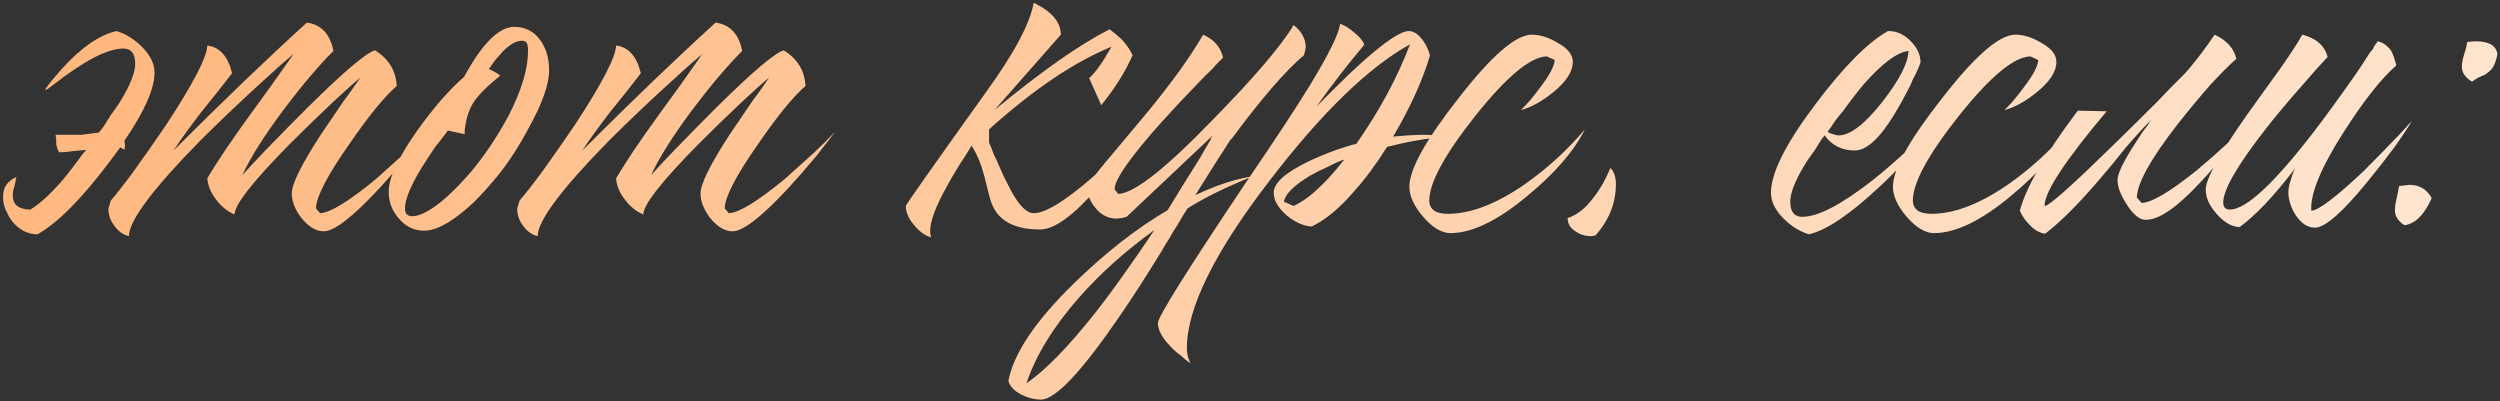 <?xml version="1.0" encoding="UTF-8"?> <svg xmlns="http://www.w3.org/2000/svg" width="829" height="133" viewBox="0 0 829 133" fill="none"><rect x="0" y="0" width="829" height="133" fill="#333333" stroke="none"/><path d="M39.841 48.897C38.775 50.364 37.641 51.897 36.441 53.497C27.108 65.897 19.108 73.964 12.441 77.697H12.041C9.375 77.564 7.041 76.497 5.041 74.497C3.841 73.297 2.975 72.03 2.441 70.697C1.375 68.83 0.908 66.83 1.041 64.697C1.175 61.897 2.641 59.897 5.441 58.697L4.841 61.697C4.441 62.63 4.241 63.564 4.241 64.497C4.108 67.697 5.975 69.364 9.841 69.497H10.041C12.975 67.764 16.441 64.63 20.441 60.097C22.575 57.564 24.841 54.63 27.241 51.297C27.641 50.764 28.108 50.23 28.641 49.697L24.241 50.097C22.641 50.364 21.174 50.497 19.841 50.497C19.441 50.497 19.041 49.63 18.641 47.897V46.097C18.508 45.43 18.441 44.964 18.441 44.697H27.041L31.641 44.097C32.041 44.097 32.441 44.03 32.841 43.897L34.241 42.097L35.041 40.897L36.641 38.297C38.241 36.164 39.508 34.297 40.441 32.697C43.374 27.764 44.841 23.897 44.841 21.097C44.841 17.764 43.508 16.097 40.841 16.097C35.641 16.097 27.841 20.164 17.441 28.297C13.441 31.497 14.508 29.63 20.641 22.697C26.908 15.764 32.908 11.63 38.641 10.297C41.708 11.23 44.508 12.964 47.041 15.497C49.841 18.297 51.241 21.164 51.241 24.097C51.241 29.43 47.908 36.964 41.241 46.697C41.374 47.364 41.441 47.964 41.441 48.497L41.241 49.697C40.974 49.43 40.508 49.164 39.841 48.897ZM36.754 66.497C38.62 64.364 41.22 61.03 44.554 56.497C48.287 51.297 51.82 46.23 55.154 41.297C64.087 27.697 68.62 18.964 68.754 15.097C72.887 15.63 75.62 18.697 76.954 24.297L71.954 30.697L66.954 36.897C62.954 42.097 59.82 46.43 57.554 49.897C73.954 33.497 88.687 19.364 101.754 7.497C106.554 8.164 109.487 11.297 110.554 16.897C105.62 21.83 100.087 28.364 93.954 36.497C87.42 45.297 82.887 52.497 80.354 58.097C82.087 56.097 84.887 53.097 88.754 49.097C93.287 44.43 97.687 39.964 101.954 35.697C113.954 23.83 121.42 17.497 124.354 16.697C128.887 19.497 131.287 23.43 131.554 28.497C127.42 32.097 122.154 38.564 115.754 47.897C108.554 58.164 104.887 65.23 104.754 69.097L106.154 70.697C109.487 70.564 115.687 66.764 124.754 59.297C127.82 56.497 131.154 53.497 134.754 50.297C137.42 47.764 139.62 45.564 141.354 43.697C140.687 44.63 139.887 45.697 138.954 46.897C137.754 48.364 136.554 49.897 135.354 51.497C132.02 55.497 128.82 59.164 125.754 62.497C116.954 71.964 110.82 76.697 107.354 76.697C104.82 76.697 102.354 75.23 99.954 72.297C97.82 69.497 96.754 66.764 96.754 64.097C96.754 61.03 99.954 54.564 106.354 44.697C108.487 41.497 111.02 37.764 113.954 33.497C114.887 32.297 115.954 30.83 117.154 29.097L118.554 27.097C118.954 26.564 119.287 26.097 119.554 25.697C117.42 27.43 114.287 30.23 110.154 34.097C105.22 38.764 100.554 43.297 96.154 47.697C84.02 59.964 77.887 67.764 77.754 71.097C75.487 70.164 73.487 68.564 71.754 66.297C69.887 63.897 68.887 61.497 68.754 59.097C72.087 53.497 76.754 46.564 82.754 38.297L90.154 28.097L97.354 17.897C94.154 20.564 89.954 24.297 84.754 29.097C78.087 35.23 71.954 41.097 66.354 46.697C50.62 62.697 42.754 73.23 42.754 78.297C40.887 77.897 39.287 76.764 37.954 74.897C36.62 73.164 35.954 71.297 35.954 69.297C35.954 69.03 36.087 68.564 36.354 67.897L36.554 67.097L36.754 66.497ZM157.087 67.097C155.22 68.83 153.487 70.297 151.887 71.497C147.487 74.83 143.753 76.497 140.687 76.497C137.353 76.497 134.553 75.164 132.287 72.497C130.02 69.964 128.887 66.964 128.887 63.497C128.887 58.964 132.087 52.164 138.487 43.097C143.953 35.497 149.087 29.63 153.887 25.497C154.82 23.764 155.753 22.164 156.687 20.697C158.02 18.564 159.353 16.697 160.687 15.097C164.153 10.964 167.42 8.897 170.487 8.897C174.22 8.897 177.153 10.43 179.287 13.497C181.153 16.164 182.087 19.43 182.087 23.297C182.087 27.964 179.82 34.364 175.287 42.497C171.687 49.297 167.82 55.097 163.687 59.897L161.087 62.897C159.753 64.364 158.42 65.764 157.087 67.097ZM148.487 43.297C147.953 44.097 147.353 44.897 146.687 45.697C146.02 46.63 145.287 47.564 144.487 48.497C142.753 51.03 141.22 53.364 139.887 55.497C136.153 61.63 134.287 66.164 134.287 69.097C134.287 70.83 135.087 71.697 136.687 71.697C139.087 71.697 142.287 70.097 146.287 66.897C147.753 65.697 149.287 64.297 150.887 62.697C152.087 61.497 153.22 60.297 154.287 59.097L156.087 57.097C160.753 51.497 164.953 45.23 168.687 38.297C172.953 29.897 175.087 22.83 175.087 17.097V15.897L174.887 14.697C174.62 13.897 174.02 13.497 173.087 13.497C171.22 13.497 169.087 14.697 166.687 17.097C165.887 18.03 165.02 19.03 164.087 20.097C163.42 21.03 162.753 21.964 162.087 22.897C163.687 23.564 164.953 24.297 165.887 25.097C161.22 28.83 158.153 31.964 156.687 34.497C155.353 36.764 154.487 39.697 154.087 43.297V44.497L148.487 43.297ZM172.301 66.497C174.167 64.364 176.767 61.03 180.101 56.497C183.834 51.297 187.367 46.23 190.701 41.297C199.634 27.697 204.167 18.964 204.301 15.097C208.434 15.63 211.167 18.697 212.501 24.297L207.501 30.697L202.501 36.897C198.501 42.097 195.367 46.43 193.101 49.897C209.501 33.497 224.234 19.364 237.301 7.497C242.101 8.164 245.034 11.297 246.101 16.897C241.167 21.83 235.634 28.364 229.501 36.497C222.967 45.297 218.434 52.497 215.901 58.097C217.634 56.097 220.434 53.097 224.301 49.097C228.834 44.43 233.234 39.964 237.501 35.697C249.501 23.83 256.967 17.497 259.901 16.697C264.434 19.497 266.834 23.43 267.101 28.497C262.967 32.097 257.701 38.564 251.301 47.897C244.101 58.164 240.434 65.23 240.301 69.097L241.701 70.697C245.034 70.564 251.234 66.764 260.301 59.297C263.367 56.497 266.701 53.497 270.301 50.297C272.967 47.764 275.167 45.564 276.901 43.697C276.234 44.63 275.434 45.697 274.501 46.897C273.301 48.364 272.101 49.897 270.901 51.497C267.567 55.497 264.367 59.164 261.301 62.497C252.501 71.964 246.367 76.697 242.901 76.697C240.367 76.697 237.901 75.23 235.501 72.297C233.367 69.497 232.301 66.764 232.301 64.097C232.301 61.03 235.501 54.564 241.901 44.697C244.034 41.497 246.567 37.764 249.501 33.497C250.434 32.297 251.501 30.83 252.701 29.097L254.101 27.097C254.501 26.564 254.834 26.097 255.101 25.697C252.967 27.43 249.834 30.23 245.701 34.097C240.767 38.764 236.101 43.297 231.701 47.697C219.567 59.964 213.434 67.764 213.301 71.097C211.034 70.164 209.034 68.564 207.301 66.297C205.434 63.897 204.434 61.497 204.301 59.097C207.634 53.497 212.301 46.564 218.301 38.297L225.701 28.097L232.901 17.897C229.701 20.564 225.501 24.297 220.301 29.097C213.634 35.23 207.501 41.097 201.901 46.697C186.167 62.697 178.301 73.23 178.301 78.297C176.434 77.897 174.834 76.764 173.501 74.897C172.167 73.164 171.501 71.297 171.501 69.297C171.501 69.03 171.634 68.564 171.901 67.897L172.101 67.097L172.301 66.497ZM361.174 25.897C363.174 24.164 365.641 20.697 368.574 15.497C356.174 20.564 342.641 29.697 327.974 42.897V47.297C328.241 47.83 328.574 48.63 328.974 49.697L329.574 51.297L330.374 52.897C331.707 56.097 332.907 58.697 333.974 60.697C337.174 67.364 340.107 70.697 342.774 70.697C346.641 70.697 353.174 66.697 362.374 58.697C365.441 55.897 368.841 52.697 372.574 49.097C373.907 47.897 375.241 46.564 376.574 45.097C377.107 44.564 377.641 44.03 378.174 43.497C378.574 43.097 379.041 42.63 379.574 42.097C378.641 43.43 377.774 44.697 376.974 45.897C375.774 47.63 374.574 49.297 373.374 50.897C370.174 55.164 367.107 58.897 364.174 62.097C356.041 71.43 349.641 76.097 344.974 76.097C336.307 76.097 330.907 73.164 328.774 67.297C328.374 66.23 327.974 64.83 327.574 63.097L326.974 60.697L326.374 58.297C325.307 54.297 323.907 50.964 322.174 48.297C321.907 48.697 321.374 49.564 320.574 50.897L319.574 52.497L318.374 54.297C316.374 57.497 314.707 60.364 313.374 62.897C309.241 70.497 307.707 75.764 308.774 78.697C306.774 78.164 304.907 76.83 303.174 74.697C301.307 72.564 300.374 70.43 300.374 68.297C300.374 67.897 309.107 55.497 326.574 31.097C336.174 17.897 341.574 7.83 342.774 0.897C348.774 3.83 351.774 7.364 351.774 11.497L329.774 36.497C345.241 23.697 357.974 14.764 367.974 9.697C369.707 11.03 371.174 12.297 372.374 13.497C373.841 15.23 374.907 16.83 375.574 18.297C373.174 23.764 369.707 29.297 365.174 34.897L361.174 25.897ZM357.777 98.697C349.244 108.43 343.444 117.897 340.377 127.097C346.644 122.83 354.31 114.964 363.377 103.497C366.71 99.23 370.244 94.43 373.977 89.097C376.644 85.364 379.577 81.097 382.777 76.297C373.31 83.097 364.977 90.564 357.777 98.697ZM401.577 46.097H401.377L402.177 44.897L373.577 71.897L371.977 72.297L370.377 72.497C367.577 72.497 365.244 71.364 363.377 69.097C361.51 66.964 360.51 64.497 360.377 61.697C362.91 58.23 366.244 54.097 370.377 49.297L380.577 37.097C388.577 27.364 394.71 18.83 398.977 11.497C402.577 13.097 404.777 15.63 405.577 19.097C405.044 19.63 404.51 20.164 403.977 20.697C403.31 21.364 402.71 22.03 402.177 22.697C400.444 24.297 398.777 25.964 397.177 27.697C392.644 32.364 388.644 36.63 385.177 40.497C374.91 51.964 369.71 59.364 369.577 62.697L370.777 64.297C375.977 64.164 386.31 56.097 401.777 40.097C415.777 25.83 424.844 15.23 428.977 8.297C431.644 10.43 432.977 12.897 432.977 15.697L432.777 16.897L432.377 18.297C426.11 23.63 418.11 32.897 408.377 46.097H408.177C404.444 51.83 400.51 58.03 396.377 64.697C403.444 61.364 409.777 59.297 415.377 58.497C406.71 61.964 399.51 65.497 393.777 69.097C393.244 69.897 392.11 71.764 390.377 74.697C389.31 76.297 388.51 77.63 387.977 78.697C386.91 80.297 385.977 81.83 385.177 83.297C380.11 91.564 375.51 98.697 371.377 104.697C358.71 123.23 349.977 132.497 345.177 132.497C343.044 132.497 340.91 131.964 338.777 130.897C336.377 129.697 334.91 128.164 334.377 126.297C336.11 117.23 343.31 106.497 355.977 94.097C366.51 83.83 376.91 75.697 387.177 69.697L392.577 60.897L397.977 52.297C399.177 50.164 400.377 48.097 401.577 46.097ZM393.558 115.497C393.558 117.23 393.958 118.897 394.758 120.497L393.158 119.297L391.558 117.897C390.092 116.83 388.892 115.764 387.958 114.697C385.292 111.897 383.958 109.364 383.958 107.097C383.958 105.097 393.825 89.364 413.558 59.897C423.025 46.03 429.958 35.497 434.358 28.297C440.758 17.764 444.092 10.964 444.358 7.897C445.692 8.297 447.225 9.23 448.958 10.697C450.958 12.297 452.092 13.697 452.358 14.897C447.158 21.03 441.892 27.83 436.558 35.297C436.825 35.03 437.158 34.697 437.558 34.297L438.958 32.897C440.292 31.564 441.492 30.364 442.558 29.297C445.758 26.097 448.692 23.297 451.358 20.897C459.225 13.83 464.492 10.297 467.158 10.297C468.758 10.297 470.292 11.297 471.758 13.297C472.958 14.897 473.758 16.63 474.158 18.497C471.625 26.897 467.558 35.83 461.958 45.297L466.758 44.897L471.358 44.697C474.025 44.697 476.758 44.897 479.558 45.297C473.292 45.83 466.758 46.964 459.958 48.697C456.358 54.43 452.692 59.364 448.958 63.497C444.158 69.097 439.492 72.964 434.958 75.097C432.292 74.964 429.558 73.764 426.758 71.497C423.825 68.964 422.358 66.43 422.358 63.897C422.358 60.697 426.225 57.23 433.958 53.497C436.758 52.164 439.825 50.897 443.158 49.697C445.825 48.764 448.025 48.097 449.758 47.697C457.492 36.63 463.425 25.63 467.558 14.697C453.825 22.297 438.358 37.297 421.158 59.697C402.758 83.564 393.558 102.164 393.558 115.497ZM428.958 68.297C431.892 66.964 434.958 64.697 438.158 61.497C440.425 59.364 442.958 56.497 445.758 52.897C444.158 53.43 442.492 54.164 440.758 55.097C438.358 56.164 436.225 57.23 434.358 58.297C429.025 61.497 426.158 64.364 425.758 66.897L428.958 68.297ZM507.949 11.497C510.616 11.497 513.416 12.364 516.349 14.097C519.816 15.964 521.549 18.097 521.549 20.497C521.549 23.697 519.416 27.03 515.149 30.497C511.416 33.564 507.816 35.564 504.349 36.497C505.282 35.564 506.282 34.497 507.349 33.297C508.682 31.697 509.882 30.164 510.949 28.697C513.882 24.83 515.416 21.897 515.549 19.897L512.949 18.697C507.482 18.83 499.549 25.43 489.149 38.497C479.016 51.297 473.949 60.63 473.949 66.497C473.949 68.097 474.616 69.297 475.949 70.097C477.016 70.63 478.416 70.897 480.149 70.897C487.616 70.897 496.016 67.697 505.349 61.297C512.816 56.097 519.549 49.964 525.549 42.897C521.949 50.097 515.616 57.43 506.549 64.897C496.682 73.164 488.149 77.297 480.949 77.297C478.016 77.297 474.949 75.43 471.749 71.697C468.816 68.23 467.349 64.964 467.349 61.897C467.349 56.164 472.749 46.43 483.549 32.697C494.482 18.564 502.616 11.497 507.949 11.497ZM527.624 78.297C525.624 78.297 523.891 77.764 522.424 76.697C520.691 75.63 519.824 74.164 519.824 72.297C522.891 71.364 525.757 69.097 528.424 65.497C529.491 64.164 530.557 62.564 531.624 60.697C532.424 59.23 533.224 57.564 534.024 55.697C535.224 56.897 535.824 58.697 535.824 61.097C535.824 67.364 533.557 73.03 529.024 78.097L527.624 78.297ZM626.252 10.297C628.919 10.297 631.319 11.364 633.452 13.497C635.719 15.764 636.852 18.164 636.852 20.697L636.252 22.297L635.452 24.097C634.652 25.564 633.985 26.964 633.452 28.297C631.585 32.03 629.785 35.297 628.052 38.097C623.252 45.964 618.919 49.897 615.052 49.897C610.785 49.897 607.452 48.23 605.052 44.897L604.252 45.897L603.452 47.097L601.852 49.697C600.252 51.83 598.985 53.697 598.052 55.297C595.119 60.23 593.652 64.097 593.652 66.897C593.652 70.23 594.985 71.897 597.652 71.897C602.852 71.897 610.652 67.83 621.052 59.697C625.052 56.497 629.052 53.03 633.052 49.297C636.519 46.097 639.252 43.297 641.252 40.897C637.785 47.03 631.652 54.164 622.852 62.297C613.252 71.23 605.585 76.364 599.852 77.697C596.785 76.764 593.985 75.03 591.452 72.497C588.652 69.697 587.252 66.83 587.252 63.897C587.252 57.364 592.185 47.564 602.052 34.497C611.385 22.097 619.385 14.03 626.052 10.297H626.252ZM632.852 16.897C629.119 17.297 624.185 20.964 618.052 27.897C615.919 30.43 613.652 33.364 611.252 36.697C610.319 37.764 609.319 39.03 608.252 40.497L607.052 42.297L606.052 43.697C606.585 44.097 607.185 44.364 607.852 44.497C608.519 44.764 609.119 44.897 609.652 44.897C613.519 44.897 618.385 41.164 624.252 33.697C629.852 26.497 632.719 20.897 632.852 16.897ZM668.301 11.497C670.967 11.497 673.767 12.364 676.701 14.097C680.167 15.964 681.901 18.097 681.901 20.497C681.901 23.697 679.767 27.03 675.501 30.497C671.767 33.564 668.167 35.564 664.701 36.497C665.634 35.564 666.634 34.497 667.701 33.297C669.034 31.697 670.234 30.164 671.301 28.697C674.234 24.83 675.767 21.897 675.901 19.897L673.301 18.697C667.834 18.83 659.901 25.43 649.501 38.497C639.367 51.297 634.301 60.63 634.301 66.497C634.301 68.097 634.967 69.297 636.301 70.097C637.367 70.63 638.767 70.897 640.501 70.897C647.967 70.897 656.367 67.697 665.701 61.297C673.167 56.097 679.901 49.964 685.901 42.897C682.301 50.097 675.967 57.43 666.901 64.897C657.034 73.164 648.501 77.297 641.301 77.297C638.367 77.297 635.301 75.43 632.101 71.697C629.167 68.23 627.701 64.964 627.701 61.897C627.701 56.164 633.101 46.43 643.901 32.697C654.834 18.564 662.967 11.497 668.301 11.497ZM698.576 36.897C684.976 53.03 678.109 63.43 677.976 68.097L678.176 68.297C679.909 67.897 687.442 61.164 700.776 48.097C705.309 43.697 710.242 38.83 715.576 33.497C717.442 31.497 719.242 29.63 720.976 27.897C722.442 26.43 723.576 25.297 724.376 24.497L725.976 22.697C728.776 19.364 731.576 15.63 734.376 11.497C738.376 13.364 740.776 16.03 741.576 19.497C739.442 21.364 736.576 24.23 732.976 28.097C729.242 32.364 725.642 36.697 722.176 41.097C713.242 52.564 708.709 60.697 708.576 65.497L710.176 67.297C713.509 67.164 719.509 63.63 728.176 56.697C731.242 54.164 734.442 51.364 737.776 48.297C740.442 45.897 742.642 43.83 744.376 42.097C742.642 44.63 740.709 47.297 738.576 50.097C735.509 53.964 732.576 57.364 729.776 60.297C722.042 68.697 715.976 72.897 711.576 72.897C709.442 72.897 707.309 71.164 705.176 67.697C703.176 64.63 702.176 61.964 702.176 59.697C702.176 57.83 703.709 54.43 706.776 49.497C707.842 47.897 709.042 46.03 710.376 43.897C710.909 43.23 711.509 42.43 712.176 41.497L712.776 40.497L713.376 39.697C710.842 42.23 707.976 45.364 704.776 49.097L700.576 54.297L696.376 59.297C689.309 67.564 683.242 73.63 678.176 77.497C676.309 77.23 674.642 76.297 673.176 74.697C671.842 73.497 670.709 71.897 669.776 69.897C671.776 62.164 678.176 51.097 688.976 36.697L698.576 36.897ZM763.426 11.497C768.092 12.697 770.892 15.164 771.826 18.897C769.426 21.43 766.626 24.564 763.426 28.297C759.159 33.097 755.292 37.697 751.826 42.097C742.092 54.497 737.226 62.83 737.226 67.097C737.226 68.697 737.959 69.497 739.426 69.497C744.759 69.497 754.092 60.83 767.426 43.497C771.692 37.897 776.292 31.564 781.226 24.497C782.692 22.364 784.226 20.03 785.826 17.497L786.826 16.297L787.426 15.097C787.959 14.43 788.292 13.964 788.426 13.697C790.159 14.097 791.626 15.097 792.826 16.697C793.492 17.897 794.092 19.564 794.626 21.697C789.692 25.964 783.892 33.297 777.226 43.697C769.626 55.564 766.026 64.297 766.426 69.897C768.826 69.764 774.626 65.364 783.826 56.697C786.892 53.63 790.159 50.297 793.626 46.697C794.959 45.364 796.226 44.03 797.426 42.697C798.359 41.63 799.159 40.764 799.826 40.097C798.626 42.097 796.759 44.897 794.226 48.497C791.159 52.63 788.092 56.564 785.026 60.297C776.759 70.43 770.959 75.497 767.626 75.497C765.226 75.497 763.092 74.097 761.226 71.297C759.626 68.764 758.826 66.23 758.826 63.697C758.826 62.497 759.092 61.164 759.626 59.697L760.226 57.697L761.026 55.897C753.959 65.097 747.826 71.564 742.626 75.297C739.959 75.164 737.426 73.697 735.026 70.897C732.626 68.23 731.426 65.564 731.426 62.897C731.426 59.297 736.026 50.964 745.226 37.897L750.826 30.097L753.426 26.497L756.026 22.897C759.759 17.564 762.226 13.764 763.426 11.497ZM797.346 61.497L798.946 61.297C802.279 61.297 804.746 62.764 806.346 65.697C803.946 71.164 800.946 74.164 797.346 74.697C795.213 73.364 794.146 71.697 794.146 69.697C794.146 68.63 794.346 67.297 794.746 65.697L795.146 63.697L795.546 61.697L797.346 61.497ZM820.946 13.697C822.813 13.697 824.346 13.964 825.546 14.497C827.013 15.164 827.879 16.297 828.146 17.897C827.613 20.964 826.613 22.964 825.146 23.897L824.146 24.697L822.746 25.297C821.546 25.83 820.546 26.43 819.746 27.097C817.479 25.764 816.346 24.097 816.346 22.097C816.346 21.03 816.613 19.63 817.146 17.897L817.746 15.897L818.146 13.897L820.946 13.697Z" fill="url(#paint0_linear_48_93)"></path><defs><linearGradient id="paint0_linear_48_93" x1="1.241" y1="-84.895" x2="700.334" y2="416.635" gradientUnits="userSpaceOnUse"><stop stop-color="#FFB274"></stop><stop offset="1" stop-color="#FFEDDE"></stop></linearGradient></defs></svg> 